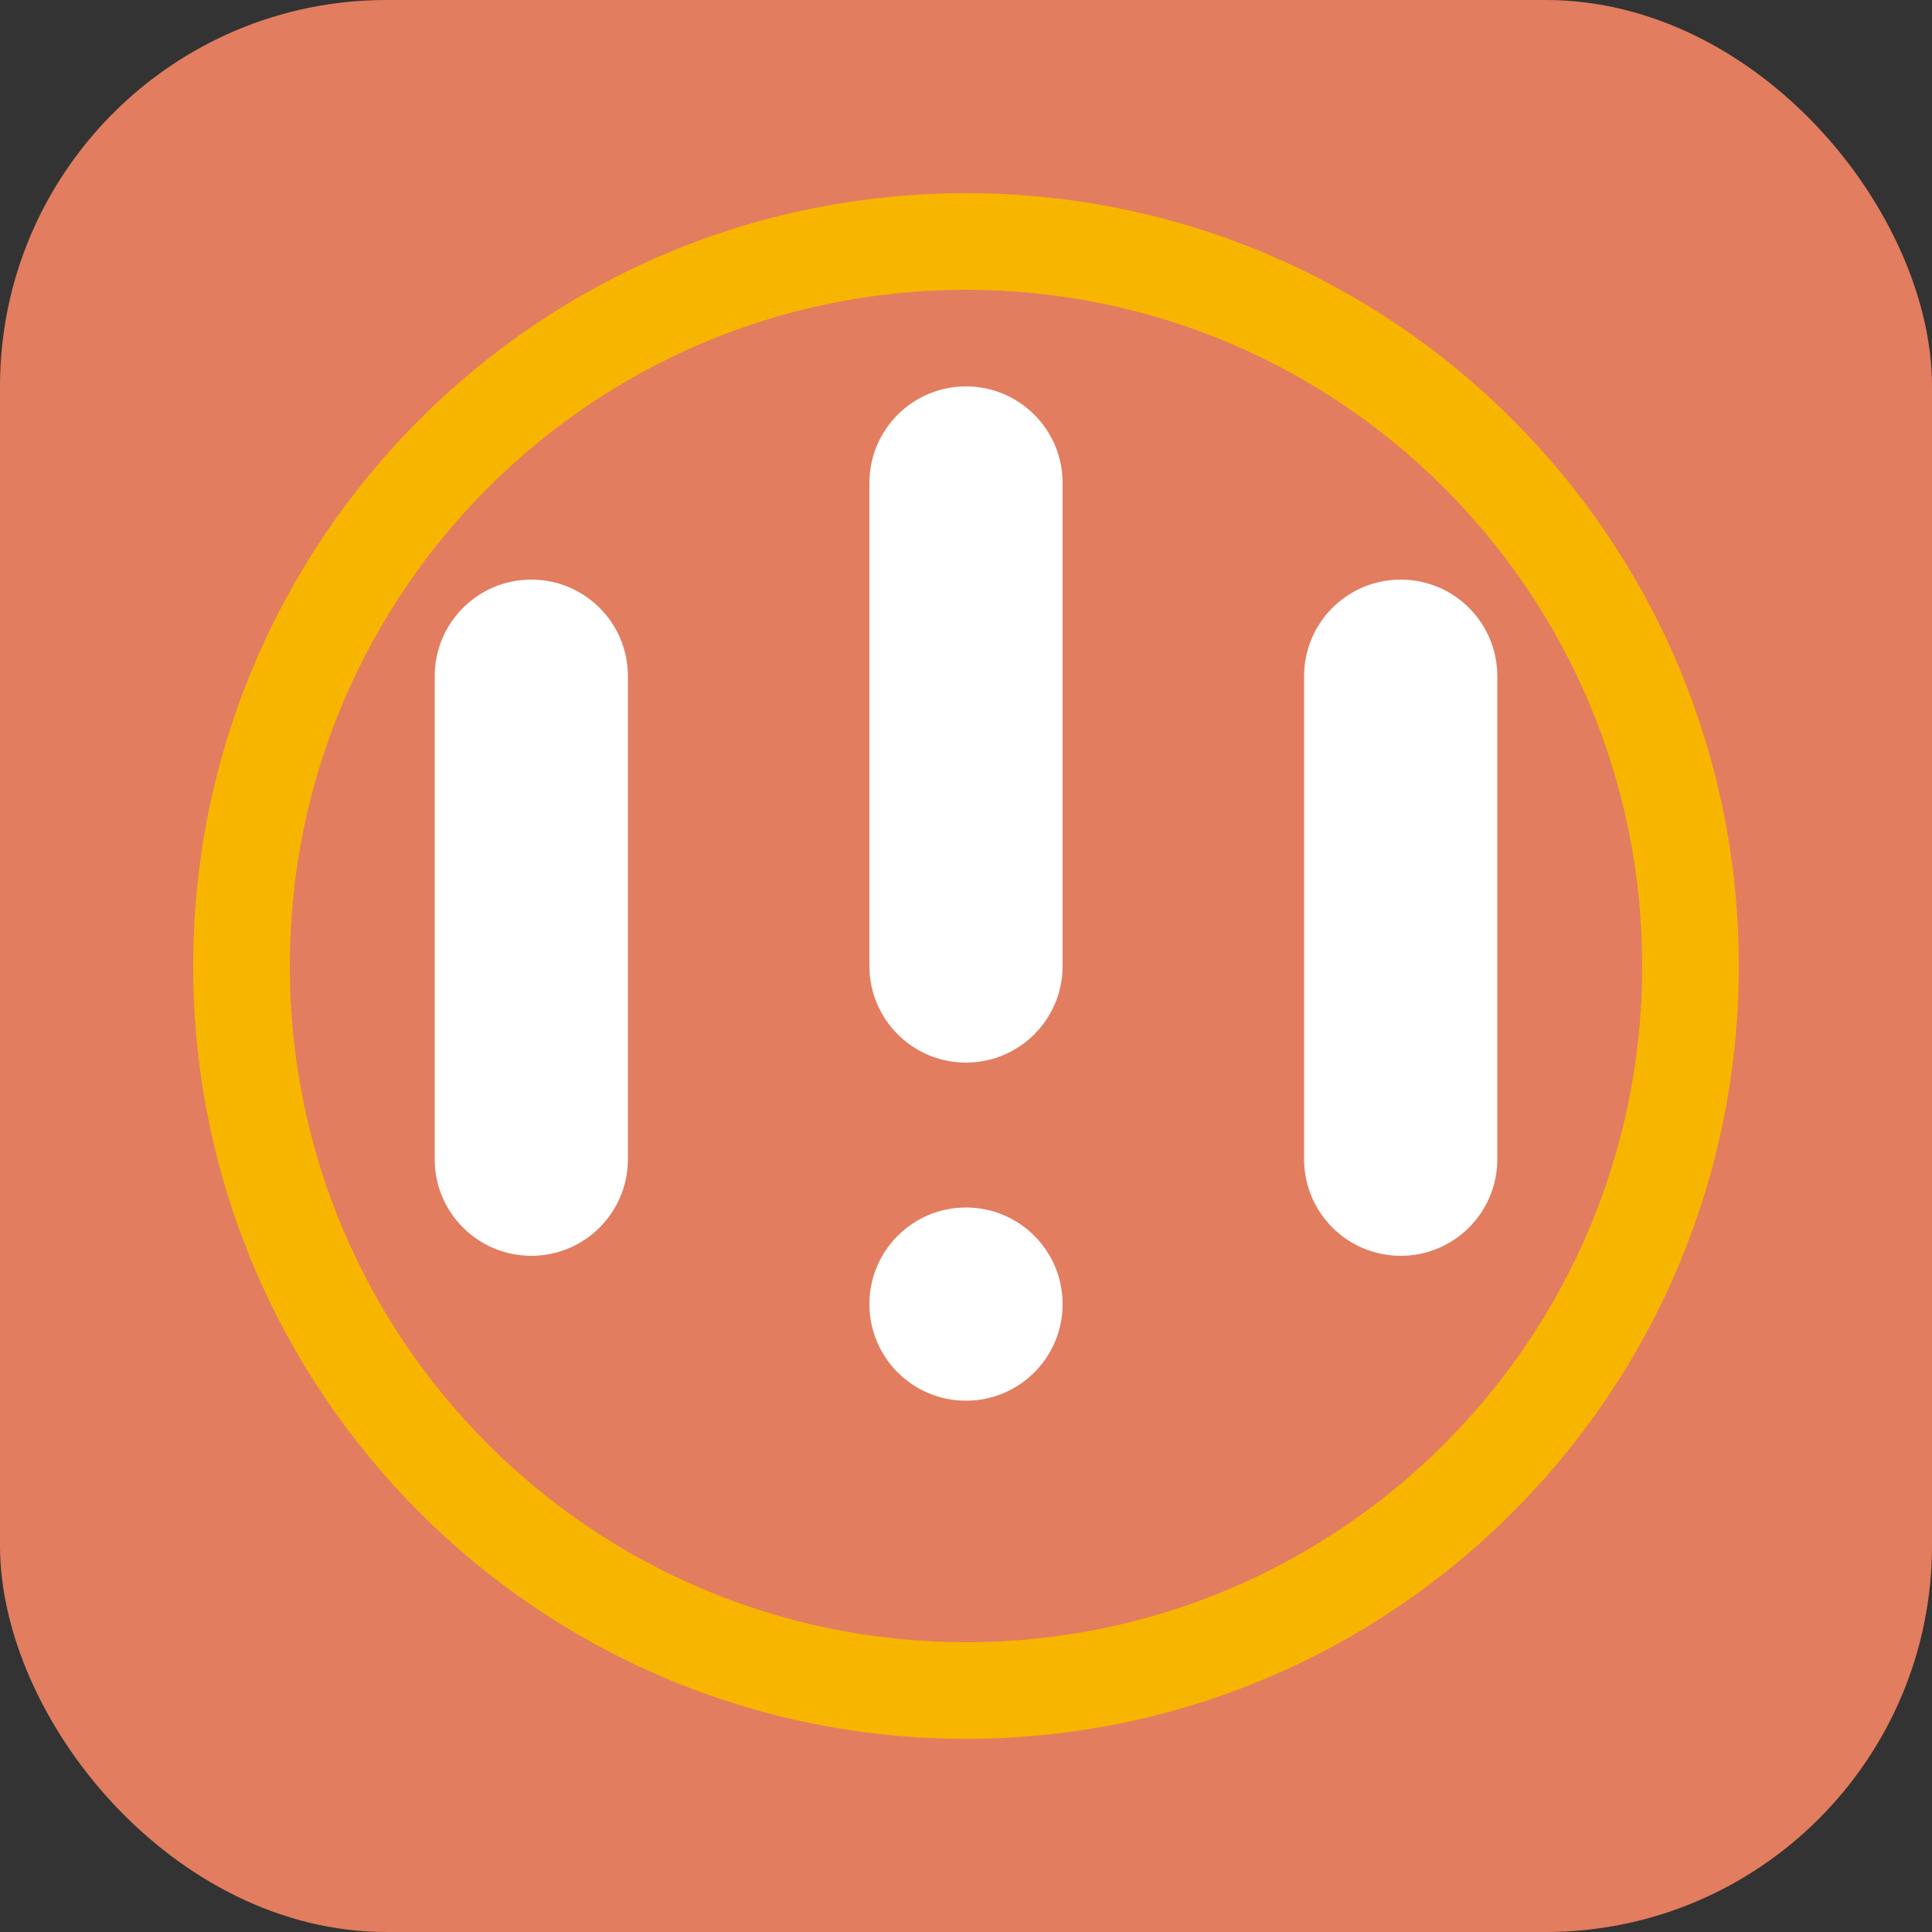 <svg width="40" height="40" viewBox="0 0 40 40" fill="none" xmlns="http://www.w3.org/2000/svg">
    <rect x="0" y="0" width="40" height="40" fill="#333333" stroke="none"/>
    <rect width="40" height="40" rx="8" fill="#E27D60"/>
    <path d="M20 8C18.895 8 18 8.895 18 10V20C18 21.105 18.895 22 20 22C21.105 22 22 21.105 22 20V10C22 8.895 21.105 8 20 8Z" fill="#FFFFFF"/>
    <path d="M20 25C18.895 25 18 25.895 18 27C18 28.105 18.895 29 20 29C21.105 29 22 28.105 22 27C22 25.895 21.105 25 20 25Z" fill="#FFFFFF"/>
    <path d="M13 14C13 12.895 12.105 12 11 12C9.895 12 9 12.895 9 14V24C9 25.105 9.895 26 11 26C12.105 26 13 25.105 13 24V14Z" fill="#FFFFFF"/>
    <path d="M29 12C27.895 12 27 12.895 27 14V24C27 25.105 27.895 26 29 26C30.105 26 31 25.105 31 24V14C31 12.895 30.105 12 29 12Z" fill="#FFFFFF"/>
    <path d="M20 4C11.163 4 4 11.163 4 20C4 28.837 11.163 36 20 36C28.837 36 36 28.837 36 20C36 11.163 28.837 4 20 4ZM20 6C27.732 6 34 12.268 34 20C34 27.732 27.732 34 20 34C12.268 34 6 27.732 6 20C6 12.268 12.268 6 20 6Z" fill="#F8B500"/>
</svg> 